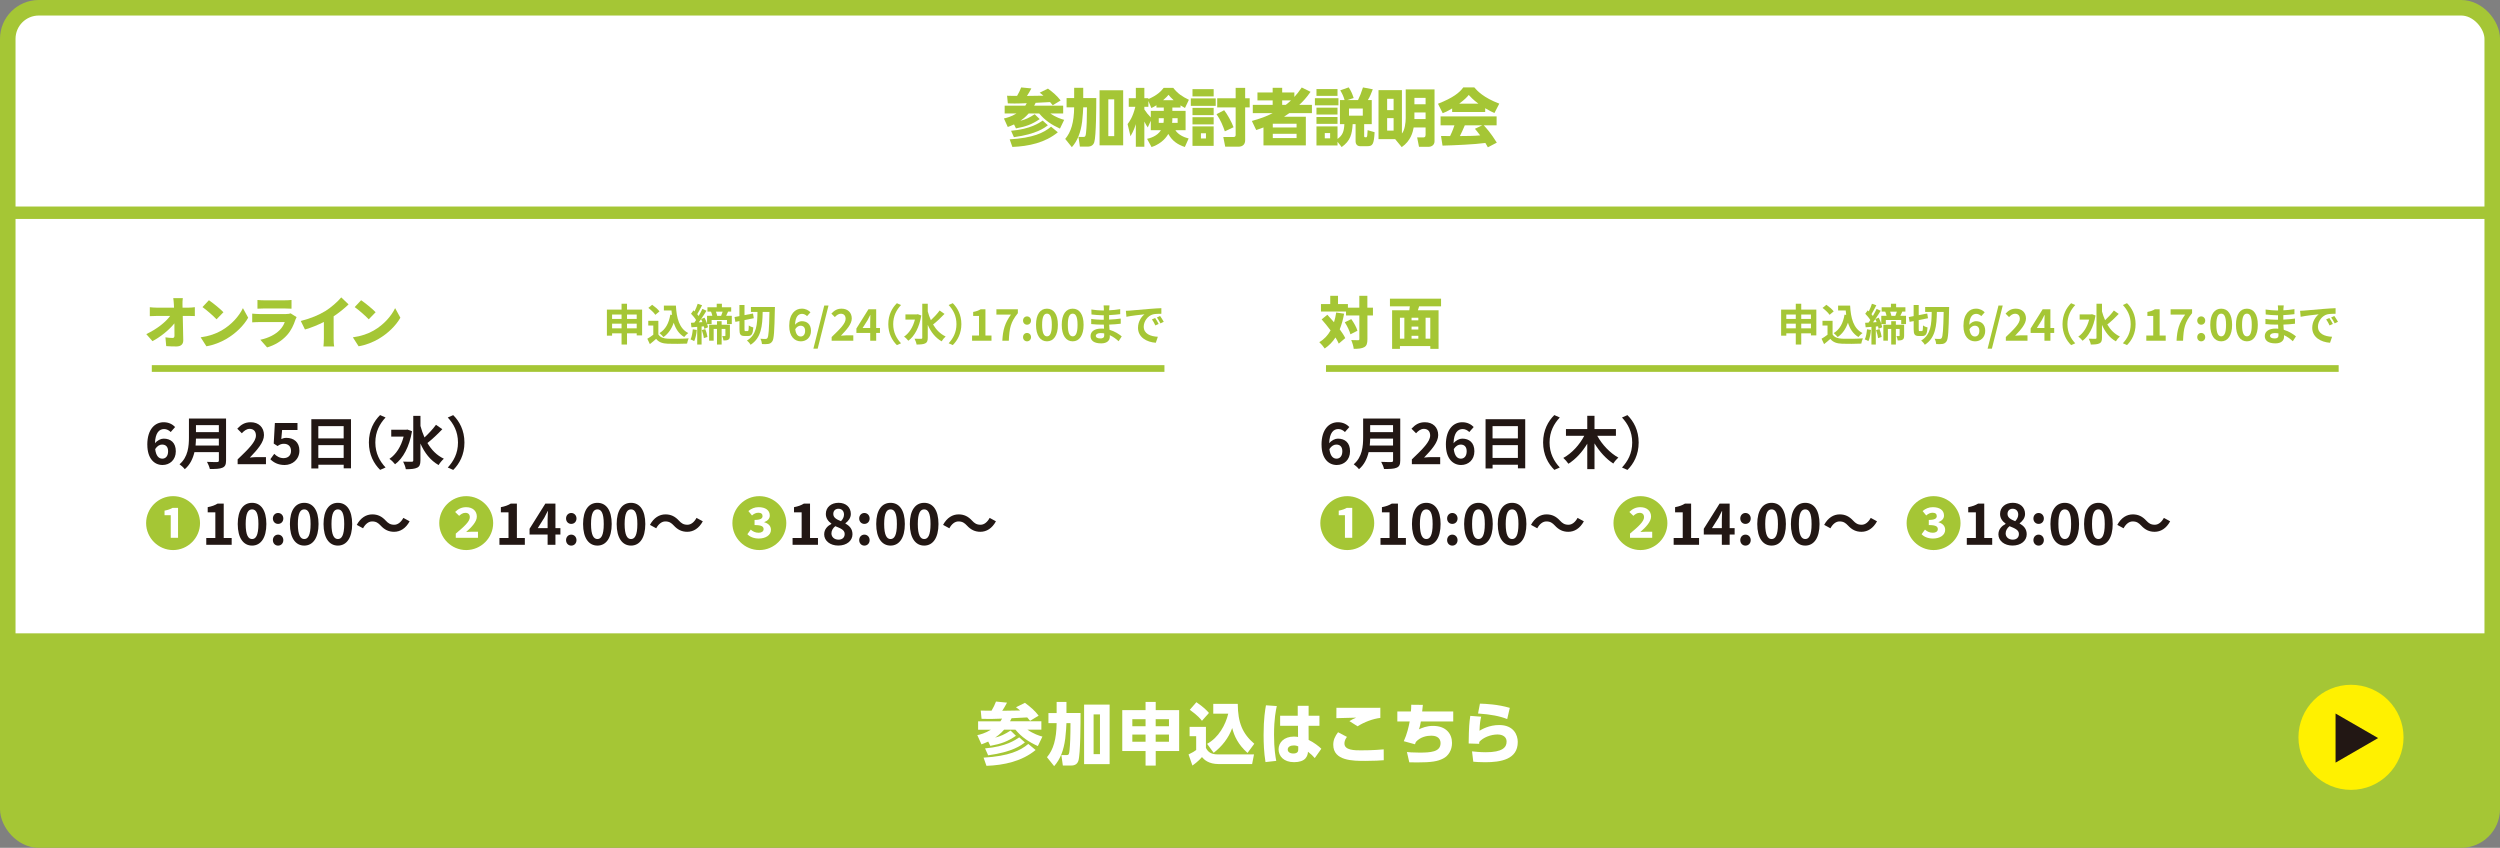 <?xml version="1.0" encoding="UTF-8"?>
<svg id="_レイヤー_2" data-name="レイヤー 2" xmlns="http://www.w3.org/2000/svg" viewBox="0 0 805 273">
  <rect x="0" y="0" width="805" height="273" fill="#808080" stroke="none"/>
  <defs>
    <style>
      .cls-1 {
        fill: #a5c635;
      }

      .cls-1, .cls-2, .cls-3, .cls-4 {
        stroke-width: 0px;
      }

      .cls-2 {
        fill: #fff;
      }

      .cls-5 {
        stroke-width: 5px;
      }

      .cls-5, .cls-6, .cls-7 {
        fill: none;
        stroke: #a5c635;
        stroke-miterlimit: 10;
      }

      .cls-6 {
        stroke-width: 4px;
      }

      .cls-3 {
        fill: #fff100;
      }

      .cls-7 {
        stroke-width: 2.16px;
      }

      .cls-4 {
        fill: #221714;
      }
    </style>
  </defs>
  <g id="pc">
    <g>
      <rect class="cls-2" x="2.5" y="2.5" width="800" height="268" rx="10" ry="10"/>
      <rect class="cls-5" x="2.5" y="2.5" width="800" height="268" rx="10" ry="10"/>
    </g>
    <path class="cls-1" d="m802.91,203.93v56.99c0,5.5-4.5,10-10,10H12.91c-5.5,0-10-4.5-10-10v-56.99"/>
    <line class="cls-6" x1="802.5" y1="68.5" x2="2.5" y2="68.5"/>
    <g>
      <path class="cls-1" d="m330.14,34.03c.22-.32.36-.54.48-.8-2.12.1-3.64.1-4.02.1-.96,0-1.6-.02-2.08-.04l-.24-2.46c.46.04,2.72.04,3.22.04.68-1.18.82-1.5,1.32-2.72l3.28.32c-.62,1.18-.84,1.52-1.42,2.42.74,0,4.34-.06,5.32-.08-.4-.36-.76-.62-1.22-.96l2.66-1.32c1.72,1.28,2.86,2.26,4.08,3.82l-2.54,1.54c-.26-.32-.46-.58-.86-1.02-.66.04-3.92.2-4.64.24-.12.24-.2.4-.48.92h9.34v2.5h-4.14c1.76,1.24,3.6,1.84,4.46,2.06l-1.36,2.82c-2.7-1.24-4.82-2.64-6.68-4.88h-3.38c-1.16,1.3-2.12,1.98-2.68,2.36,1.6-.38,2.86-.96,4.62-2.1l1.6,1.56c-2.52,1.7-4.3,2.36-7.64,3l-.62-1.28c-1.08.48-1.46.62-2.02.82l-1.24-2.74c.82-.18,2.36-.56,4.06-1.62h-3.82v-2.5h6.64Zm10.48,8.56c-4.06,3.36-9.38,4.52-14.64,4.72l-.86-2.44c7.5-.44,11-2.1,13.32-4.08l2.18,1.8Zm-3.2-2.26c-1.08.84-3.64,2.84-10.94,3.84l-.92-2.06c6.24-.52,9.14-2.56,10.18-3.28l1.68,1.5Z"/>
      <path class="cls-1" d="m345.88,28.27h2.92v3.3h4.2c0,2.48-.02,12.28-.64,14.2-.3.94-.98,1.44-2.14,1.44h-2.5l-.44-3.12h1.6c.68,0,.72-.42.84-1.5.18-1.66.28-4.04.28-8.02h-1.2c0,.52-.16,3.08-.36,4.64-.44,3.4-1.46,6.12-3.3,8.18l-2.14-2.66c1.88-2.2,2.82-5.32,2.88-10.16h-2.44v-3h2.44v-3.3Zm15.78.8v17.72h-7.6v-17.72h7.6Zm-2.88,2.92h-1.9v11.84h1.9v-11.84Z"/>
      <path class="cls-1" d="m380.12,34.63h-2.62v1.06h4.26v6.24h-3.28c.86,1.44,2.8,2.3,4.26,2.66l-1.22,2.74c-2.26-.74-4.06-1.92-5.32-4.2-1.18,2.04-3.16,3.48-5.4,4.22l-1.44-2.64c.82-.2,3.22-.78,4.46-2.78h-3.26v-3.06l-.98,2.16c-.28-.4-.6-.88-1.1-1.88v8.1h-2.74v-7.3c-.14.48-.64,2.14-1.72,3.92l-.94-3.92c.56-.72,1.66-2.16,2.5-5.56h-2.12v-2.78h2.28v-3.32h2.74v3.32h1.3v.3c3.06-1.36,4.12-2.6,4.92-3.62h3.08c1.44,1.82,2.8,2.76,5.04,3.84l-1.26,2.64c-.84-.46-1.12-.64-1.44-.84v.7Zm-7.74-.74c-.64.42-1.14.66-1.64.9l-.96-2.28v1.88h-1.3v.84c.58.92,1.28,1.78,2.08,2.58v-2.12h4.18v-1.06h-2.36v-.74Zm2.36,4.16h-1.62v1.52h1.52c.04-.22.1-.62.1-1.18v-.34Zm3.18-5.78c-.86-.78-1.28-1.28-1.66-1.74-.42.5-.7.82-1.74,1.74h3.4Zm1.28,7.3v-1.52h-1.7c0,.64,0,.84-.08,1.52h1.78Z"/>
      <path class="cls-1" d="m391.46,31.69v2.4h-8.02v-2.4h8.02Zm-.66-2.98v2.34h-6.82v-2.34h6.82Zm0,6.02v2.34h-6.82v-2.34h6.82Zm0,3v2.32h-6.82v-2.32h6.82Zm0,2.96v6.28h-6.82v-6.28h6.82Zm-2.48,2.22h-1.62v1.68h1.62v-1.68Zm6.08-.62c-.6-1.7-1.34-3.64-2.68-5.52l2.46-1.28c1.02,1.28,2.4,3.78,3.02,5.48l-2.8,1.32Zm3.48-14h3.06v3.36h1.46v2.94h-1.46v10.6c0,1.32-.84,2.04-2.12,2.04h-4.3l-.62-3.12h3.32c.26,0,.66-.08.66-.62v-8.9h-5.94v-2.94h5.94v-3.36Z"/>
      <path class="cls-1" d="m422,29.57c-1.52,2.16-2.54,3.18-3.64,4.2h4.08v2.66h-7.28c-.68.48-1.12.78-1.7,1.16h7.02v9.22h-13.64v-5.78c-.66.26-1.06.42-2.34.84l-1.4-2.92c3.8-1.06,5.34-1.84,6.7-2.52h-6.4v-2.66h6.4v-1.44h-4.9v-2.56h4.9v-1.5h3.06v1.5h3.92v1.44c.8-.88,1.38-1.56,2.38-3.04l2.84,1.4Zm-4.5,10.28h-7.66v1.2h7.66v-1.2Zm0,3.24h-7.66v1.36h7.66v-1.36Zm-3.48-9.32c.72-.56,1.1-.9,1.68-1.44h-2.84v1.44h1.16Z"/>
      <path class="cls-1" d="m430.98,31.63v2.28h-7.58v-2.28h7.58Zm.48,8.34v-7.74h1.5c-.36-1.18-.64-1.88-1.4-3.14l2.72-.96c.72,1.1,1.12,1.94,1.6,3.44l-2.12.66h3.52c.52-1.02,1.04-2.36,1.6-4.08l3.16.6c-.36,1.04-1.02,2.6-1.6,3.48h1.26v7.74h-2.44v3.8c0,.38.08.44.62.44.22,0,.32-.22.36-.48.02-.12.12-1.58.14-1.82l2.24.66c-.22,3.92-.62,4.5-2.34,4.5h-2.3c-.82,0-1.48-.5-1.48-1.62v-5.48h-.94c-.22,3.32-.72,5.34-3.54,7.38l-1.34-1.7v1.18h-6.78v-6.14h6.78v4.04c1.62-1.14,2.1-2.38,2.2-4.76h-1.42Zm-.78-11.3v2.2h-6.78v-2.2h6.78Zm0,6v2.2h-6.78v-2.2h6.78Zm0,3v2.22h-6.78v-2.22h6.78Zm-2.38,5.18h-1.72v1.7h1.72v-1.7Zm10.52-7.9h-4.44v2.3h4.44v-2.3Z"/>
      <path class="cls-1" d="m452.64,28.79h9.28v16.68c0,1.18-.9,1.8-1.92,1.8h-3.08l-.6-3.02h1.92c.42,0,.8-.06.8-.86v-2.34h-3.84c-.26,1.44-.9,4.28-3.84,6.32l-2.08-2.52.06-.04h-5.46v-15.78h7.54v13.96c.92-1.02,1.22-3.54,1.22-4.96v-9.24Zm-3.9,3.02h-2.08v3.66h2.08v-3.66Zm0,6.22h-2.08v4.02h2.08v-4.02Zm10.3-6.52h-3.6v2.06h3.6v-2.06Zm0,4.7h-3.6v2.14h3.6v-2.14Z"/>
      <path class="cls-1" d="m467.59,34.91c-1.58.96-2.3,1.26-3.04,1.54l-1.52-3.04c4.88-1.92,6.96-3.6,8.14-5.26h3.56c.86,1.02,2.9,3.28,8.04,5.22l-1.56,3.02c-.6-.26-1.56-.68-2.98-1.54v1.22h-10.64v-1.16Zm11.5,12.52c-.2-.38-.42-.8-.8-1.4-3.4.48-10.2.76-13.8.86l-.48-3.1c.1.02,2.64.02,2.92.02.16-.32.82-1.66,1.4-3.46h-4.46v-2.88h18.04v2.88h-4.14c.9.98,2.24,2.44,4.2,5.58l-2.88,1.5Zm-3.04-14.04c-1.74-1.3-2.6-2.26-3.12-2.82-.48.62-1.26,1.46-3.08,2.82h6.2Zm1.24,6.96h-5.62c-.72,1.68-.96,2.2-1.58,3.46,2.36-.02,4.52-.02,6.52-.22-.84-1.12-1.28-1.64-1.68-2.12l2.36-1.12Z"/>
    </g>
    <g>
      <path class="cls-1" d="m58.76,98.03c0,.34.02.68.02,1.04h1.91c.65,0,1.58-.09,2.05-.16v2.86c-.65-.02-1.39-.04-1.89-.04h-2c.05,2.57.13,5.28.16,7.8.02,1.28-.7,2.03-2.23,2.03-1.19,0-2.16-.04-3.26-.11l-.25-2.83c.79.13,1.75.2,2.32.2.41,0,.59-.23.59-.76,0-1.06,0-2.43-.02-3.94-1.62,2.05-4.43,4.34-7.06,5.73l-2-2.27c3.4-1.6,6.25-3.87,7.69-5.85h-4.3c-.68,0-1.58.04-2.25.07v-2.88c.5.07,1.53.14,2.18.14h5.62c-.02-.36-.04-.7-.05-1.04-.05-.83-.11-1.48-.2-2.02h3.08c-.09.61-.13,1.4-.11,2.02Z"/>
      <path class="cls-1" d="m71.34,106.42c3.24-1.87,5.67-4.66,6.88-7.2l1.69,3.08c-1.44,2.56-4,5.06-7,6.82-1.84,1.08-4.18,2.02-6.45,2.38l-1.85-2.88c2.65-.36,4.97-1.17,6.73-2.2Zm.61-5.89l-2.23,2.29c-.95-1.04-3.22-3.02-4.52-3.94l2.07-2.21c1.24.85,3.6,2.72,4.68,3.87Z"/>
      <path class="cls-1" d="m95.12,102.97c-.59,1.73-1.35,3.42-2.68,4.92-1.78,2-4.12,3.31-6.43,3.98l-2.18-2.47c2.81-.59,4.9-1.78,6.19-3.08.88-.88,1.37-1.78,1.67-2.61h-8.19c-.45,0-1.48.02-2.29.09v-2.81c.83.07,1.67.13,2.29.13h8.57c.68,0,1.22-.09,1.51-.22l1.93,1.21c-.14.27-.32.65-.4.86Zm-10.19-6.27h6.82c.58,0,1.6-.04,2.12-.11v2.81c-.5-.04-1.48-.07-2.16-.07h-6.79c-.61,0-1.48.02-2.02.07v-2.81c.5.07,1.39.11,2.02.11Z"/>
      <path class="cls-1" d="m104.73,100.19c1.82-1.12,4.01-3.06,5.15-4.43l2.36,2.25c-1.35,1.31-3.1,2.72-4.81,3.85v7.09c0,.86.04,2.11.18,2.61h-3.46c.07-.49.14-1.75.14-2.61v-5.28c-1.82.92-4,1.84-6.09,2.43l-1.35-2.75c3.28-.83,5.85-1.94,7.87-3.17Z"/>
      <path class="cls-1" d="m120.35,106.42c3.24-1.87,5.67-4.66,6.88-7.2l1.69,3.08c-1.44,2.56-4,5.06-7,6.82-1.84,1.08-4.18,2.02-6.45,2.38l-1.85-2.88c2.65-.36,4.97-1.17,6.73-2.2Zm.61-5.89l-2.23,2.29c-.95-1.04-3.22-3.02-4.52-3.94l2.07-2.21c1.24.85,3.6,2.72,4.68,3.87Z"/>
    </g>
    <g>
      <path class="cls-1" d="m206.76,99.68v8.32h-1.74v-.67h-3.12v3.6h-1.76v-3.6h-3.05v.75h-1.67v-8.39h4.72v-1.88h1.76v1.88h4.86Zm-9.67,1.6v1.42h3.05v-1.42h-3.05Zm3.05,4.44v-1.49h-3.05v1.49h3.05Zm1.76-4.44v1.42h3.12v-1.42h-3.12Zm3.12,4.44v-1.49h-3.12v1.49h3.12Z"/>
      <path class="cls-1" d="m211.99,107.68c.58.94,1.63,1.32,3.09,1.38,1.64.07,4.81.03,6.67-.11-.18.39-.44,1.21-.52,1.69-1.69.08-4.51.11-6.18.04-1.73-.07-2.88-.46-3.79-1.56-.62.55-1.24,1.1-2.01,1.69l-.81-1.74c.6-.35,1.31-.81,1.92-1.29v-2.96h-1.62v-1.53h3.25v4.41Zm-.97-6.31c-.44-.67-1.43-1.6-2.26-2.22l1.24-1.01c.84.59,1.87,1.46,2.35,2.12l-1.32,1.11Zm5.35.03c-.06-.46-.11-.94-.15-1.42h-2.45v-1.57h3.87c.21,3.98,1.05,7.36,3.98,8.83-.39.28-1,.87-1.31,1.28-1.73-1.03-2.75-2.64-3.37-4.61-.7,2.01-1.77,3.56-3.3,4.62-.25-.32-.9-.97-1.29-1.27,1.97-1.17,3.05-3.26,3.49-5.94l.55.08Z"/>
      <path class="cls-1" d="m224.36,106.24c-.11,1.33-.42,2.71-.83,3.61-.27-.17-.84-.45-1.17-.56.41-.83.6-2.08.72-3.26l1.28.21Zm11.28-4.54v2.64h-1.55v-1.29h-4.95v1.29h-1.43c.13.38.21.73.27,1.03l-1.17.51c-.04-.24-.1-.51-.18-.8l-.72.06v5.8h-1.41v-5.69l-1.86.14-.17-1.45c.34-.01.7-.04,1.11-.06.18-.25.38-.53.56-.82-.37-.65-1.05-1.43-1.63-2.04l.8-1.08c.11.1.22.21.34.32.39-.77.79-1.73,1.01-2.45l1.42.49c-.51.97-1.08,2.08-1.57,2.87.17.2.32.39.45.58.46-.79.89-1.6,1.21-2.29l1.32.6c-.52.86-1.12,1.8-1.74,2.68l1.1-.45c.31.59.6,1.28.82,1.93v-2.53h1.7c-.1-.44-.25-.94-.42-1.34h.06s-1.22-.01-1.22-.01v-1.39h2.99v-1.15h1.67v1.15h2.99v1.39h-1c-.22.49-.44.96-.62,1.35h1.81Zm-9.46,2.02c-.13-.34-.27-.67-.42-.97-.25.37-.49.72-.75,1.04l1.17-.07Zm.9,2.25c.35.8.63,1.83.72,2.53l-1.17.38c-.06-.7-.34-1.76-.65-2.59l1.1-.32Zm7.94,2.11c0,.63-.08,1.04-.49,1.28-.39.25-.89.27-1.57.27-.03-.42-.24-1.03-.41-1.42.35.01.73.01.86,0,.13,0,.17-.04.17-.15v-2.14h-1.21v5.02h-1.5v-5.02h-1.07v3.77h-1.46v-5.12h2.53v-1.15h1.5v1.15h2.66v3.51Zm-4.5-7.73c.18.45.34.96.42,1.35h1.26c.17-.41.35-.91.49-1.35h-2.18Z"/>
      <path class="cls-1" d="m240.76,106.61c.27,0,.31-.34.35-1.83.34.28,1.03.58,1.46.67-.14,2.07-.55,2.74-1.66,2.74h-1.17c-1.32,0-1.64-.52-1.64-2.23v-2.57l-1.31.25-.27-1.55,1.57-.3v-3.57h1.64v3.25l2.74-.52.25,1.52-2.99.59v2.9c0,.56.03.65.29.65h.72Zm8.77-7.76s-.01.63-.03.86c-.14,7-.28,9.43-.82,10.2-.39.56-.74.73-1.28.84-.52.08-1.28.07-2.04.04-.03-.46-.22-1.24-.52-1.71.73.06,1.39.06,1.71.06.24,0,.39-.06.55-.27.38-.49.55-2.74.66-8.42h-2.18c-.08,4.47-.44,8.35-3.89,10.57-.24-.45-.75-1.04-1.18-1.35,3.16-1.9,3.34-5.26,3.4-9.22h-2.11v-1.6h7.72Z"/>
      <path class="cls-1" d="m254.13,104.92c0-3.86,1.93-5.54,4.03-5.54,1.26,0,2.19.53,2.81,1.18l-1.1,1.24c-.37-.41-1-.74-1.6-.74-1.19,0-2.18.89-2.26,3.5.58-.72,1.46-1.14,2.14-1.14,1.74,0,2.99,1,2.99,3.12s-1.49,3.37-3.27,3.37c-1.97,0-3.74-1.52-3.74-4.99Zm1.94,1.07c.2,1.71.9,2.36,1.76,2.36.79,0,1.42-.6,1.42-1.81,0-1.14-.59-1.66-1.49-1.66-.53,0-1.17.3-1.69,1.11Z"/>
      <path class="cls-1" d="m265.42,98.39h1.36l-3.49,13.88h-1.38l3.5-13.88Z"/>
      <path class="cls-1" d="m267.79,108.52c2.71-2.59,4.5-4.36,4.5-5.86,0-1.03-.56-1.64-1.56-1.64-.76,0-1.38.51-1.91,1.08l-1.12-1.12c.96-1.03,1.88-1.59,3.3-1.59,1.97,0,3.27,1.25,3.27,3.16,0,1.77-1.63,3.6-3.49,5.54.52-.06,1.21-.11,1.7-.11h2.28v1.74h-6.97v-1.19Z"/>
      <path class="cls-1" d="m280.2,107.2h-4.44v-1.42l3.88-6.2h2.49v6.03h1.22v1.59h-1.22v2.52h-1.92v-2.52Zm0-1.59v-2.02c0-.6.04-1.56.07-2.16h-.06c-.25.55-.53,1.07-.83,1.63l-1.62,2.56h2.43Z"/>
      <path class="cls-1" d="m288.8,97.63l1.33.59c-1.41,1.52-2.52,3.46-2.52,6.16s1.11,4.64,2.52,6.16l-1.33.59c-1.52-1.49-2.77-3.74-2.77-6.75s1.25-5.26,2.77-6.75Z"/>
      <path class="cls-1" d="m296.66,101.6c-.65,3.81-2.19,6.66-4.17,8.12-.3-.39-.97-1.07-1.39-1.32,1.63-1.1,2.87-3.02,3.5-5.48h-3.05v-1.69h3.67l.31-.06,1.14.42Zm7.46-.51c-1.12,1.19-2.53,2.52-3.67,3.4,1,1.69,2.32,3.05,4.05,3.86-.42.35-1,1.05-1.29,1.56-2.04-1.15-3.46-3.01-4.47-5.3v4.15c0,1.01-.22,1.52-.8,1.8-.6.31-1.52.38-2.8.38-.07-.53-.39-1.38-.66-1.87.93.04,1.81.03,2.11.03s.38-.1.38-.34v-10.95h1.77v2.47c.27.98.59,1.93,1,2.82,1-.93,2.11-2.12,2.83-3.12l1.56,1.1Z"/>
      <path class="cls-1" d="m306.79,111.12l-1.33-.59c1.41-1.52,2.52-3.46,2.52-6.16s-1.11-4.64-2.52-6.16l1.33-.59c1.52,1.49,2.77,3.74,2.77,6.75s-1.25,5.26-2.77,6.75Z"/>
      <path class="cls-1" d="m313.01,108.04h2.23v-6.31h-1.88v-1.28c1.04-.2,1.76-.46,2.42-.87h1.53v8.46h1.95v1.67h-6.25v-1.67Z"/>
      <path class="cls-1" d="m325.52,101.31h-4.68v-1.73h6.91v1.26c-2.36,2.88-2.74,4.92-2.91,8.87h-2.09c.18-3.5.83-5.71,2.77-8.4Z"/>
      <path class="cls-1" d="m329.42,103.23c0-.77.55-1.35,1.28-1.35s1.29.58,1.29,1.35-.55,1.33-1.29,1.33-1.28-.58-1.28-1.33Zm0,5.33c0-.77.55-1.35,1.28-1.35s1.29.58,1.29,1.35-.55,1.35-1.29,1.35-1.28-.59-1.28-1.35Z"/>
      <path class="cls-1" d="m333.6,104.6c0-3.43,1.39-5.21,3.53-5.21s3.51,1.8,3.51,5.21-1.38,5.31-3.51,5.31-3.53-1.87-3.53-5.31Zm5.09,0c0-2.81-.66-3.6-1.56-3.6s-1.57.79-1.57,3.6.67,3.7,1.57,3.7,1.56-.87,1.56-3.7Z"/>
      <path class="cls-1" d="m341.88,104.6c0-3.43,1.39-5.21,3.53-5.21s3.51,1.8,3.51,5.21-1.38,5.31-3.51,5.31-3.53-1.87-3.53-5.31Zm5.09,0c0-2.81-.66-3.6-1.56-3.6s-1.57.79-1.57,3.6.67,3.7,1.57,3.7,1.56-.87,1.56-3.7Z"/>
      <path class="cls-1" d="m357.16,99.34c-.01.14-.01.35-.01.58,1.15-.06,2.32-.17,3.56-.38v1.62c-.94.11-2.22.24-3.58.31v1.45c1.42-.07,2.61-.18,3.75-.34v1.66c-1.28.14-2.38.24-3.72.28.03.53.06,1.11.1,1.67,1.77.51,3.12,1.45,3.94,2.12l-1.01,1.57c-.76-.7-1.71-1.45-2.84-1.95.01.2.01.37.01.52,0,1.19-.91,2.12-2.77,2.12-2.25,0-3.43-.86-3.43-2.35s1.31-2.42,3.47-2.42c.29,0,.59.01.87.04-.03-.44-.04-.89-.06-1.31h-.73c-.82,0-2.42-.07-3.34-.18v-1.66c.9.17,2.63.27,3.37.27h.67c0-.46,0-.97.01-1.45h-.52c-.89,0-2.52-.13-3.44-.25l-.04-1.6c1.01.17,2.61.31,3.47.31h.55v-.66c0-.27-.03-.7-.08-.97h1.9c-.04.28-.07.63-.08,1Zm-2.84,9.64c.75,0,1.24-.21,1.24-1.03,0-.15,0-.35-.01-.6-.38-.06-.76-.1-1.15-.1-1,0-1.55.39-1.55.87,0,.53.51.86,1.48.86Z"/>
      <path class="cls-1" d="m363.91,100c1.18-.1,3.5-.31,6.07-.52,1.45-.13,2.98-.21,3.98-.25v1.8c-.75.01-1.95.01-2.7.2-1.7.45-2.98,2.26-2.98,3.94,0,2.32,2.16,3.15,4.55,3.27l-.66,1.93c-2.95-.2-5.73-1.77-5.73-4.82,0-2.02,1.14-3.63,2.09-4.34-1.32.14-4.19.45-5.82.8l-.18-1.93c.56-.01,1.11-.04,1.38-.07Zm9.18,4.31l-1.07.48c-.35-.77-.65-1.32-1.1-1.95l1.04-.44c.35.51.86,1.36,1.12,1.91Zm1.63-.69l-1.05.51c-.38-.76-.7-1.28-1.15-1.9l1.03-.48c.35.49.88,1.32,1.18,1.87Z"/>
    </g>
    <g>
      <path class="cls-4" d="m47.43,143.2c0-5.06,2.52-7.24,5.28-7.24,1.66,0,2.87.7,3.68,1.54l-1.43,1.62c-.48-.53-1.31-.97-2.1-.97-1.56,0-2.85,1.16-2.96,4.58.75-.94,1.91-1.49,2.79-1.49,2.28,0,3.92,1.31,3.92,4.08s-1.95,4.41-4.28,4.41c-2.57,0-4.89-1.99-4.89-6.53Zm2.54,1.4c.26,2.24,1.18,3.09,2.3,3.09,1.03,0,1.86-.79,1.86-2.37,0-1.49-.77-2.17-1.95-2.17-.7,0-1.53.39-2.21,1.45Z"/>
      <path class="cls-4" d="m72.79,148.28c0,1.32-.31,1.95-1.16,2.32-.88.39-2.17.42-4.06.42-.13-.64-.57-1.69-.92-2.3,1.29.07,2.83.06,3.24.06.44,0,.59-.15.59-.53v-2.67h-7.87c-.48,2.06-1.4,4.06-3.11,5.5-.33-.46-1.21-1.27-1.69-1.58,2.78-2.37,3.03-5.88,3.03-8.68v-6.05h11.95v13.51Zm-2.32-4.82v-2.24h-7.37c-.02.7-.05,1.47-.13,2.24h7.5Zm-7.37-6.56v2.24h7.37v-2.24h-7.37Z"/>
      <path class="cls-4" d="m76.53,147.91c3.55-3.38,5.88-5.7,5.88-7.67,0-1.34-.74-2.15-2.04-2.15-.99,0-1.8.66-2.5,1.42l-1.47-1.47c1.25-1.34,2.46-2.08,4.32-2.08,2.57,0,4.28,1.64,4.28,4.14,0,2.32-2.13,4.71-4.56,7.24.68-.07,1.58-.15,2.22-.15h2.98v2.28h-9.12v-1.56Z"/>
      <path class="cls-4" d="m87.05,147.87l1.25-1.73c.77.75,1.73,1.38,3,1.38,1.42,0,2.41-.83,2.41-2.32s-.92-2.3-2.3-2.3c-.81,0-1.25.2-2.04.72l-1.23-.79.37-6.62h7.28v2.26h-4.95l-.26,2.89c.55-.24,1.01-.37,1.64-.37,2.28,0,4.19,1.29,4.19,4.12s-2.24,4.62-4.76,4.62c-2.15,0-3.59-.85-4.6-1.86Z"/>
      <path class="cls-4" d="m113.02,135v15.81h-2.35v-1.16h-8.16v1.19h-2.26v-15.85h12.78Zm-10.52,2.21v3.95h8.16v-3.95h-8.16Zm8.16,10.24v-4.12h-8.16v4.12h8.16Z"/>
      <path class="cls-4" d="m122.4,133.66l1.75.77c-1.84,1.99-3.29,4.52-3.29,8.05s1.45,6.07,3.29,8.05l-1.75.77c-1.99-1.95-3.62-4.89-3.62-8.83s1.64-6.88,3.62-8.83Z"/>
      <path class="cls-4" d="m132.67,138.86c-.85,4.98-2.87,8.72-5.46,10.63-.39-.52-1.27-1.4-1.82-1.73,2.13-1.43,3.75-3.95,4.58-7.17h-3.99v-2.21h4.8l.4-.07,1.49.55Zm9.76-.66c-1.47,1.56-3.31,3.29-4.8,4.45,1.3,2.21,3.03,3.99,5.29,5.06-.55.46-1.31,1.38-1.69,2.04-2.67-1.51-4.52-3.94-5.85-6.93v5.42c0,1.32-.29,1.99-1.05,2.35-.79.4-1.99.5-3.66.5-.09-.7-.52-1.8-.86-2.45,1.21.06,2.37.04,2.76.04s.5-.13.5-.44v-14.32h2.32v3.24c.35,1.29.77,2.52,1.3,3.7,1.31-1.21,2.76-2.78,3.7-4.08l2.04,1.43Z"/>
      <path class="cls-4" d="m145.93,151.31l-1.75-.77c1.84-1.99,3.29-4.52,3.29-8.05s-1.45-6.07-3.29-8.05l1.75-.77c1.99,1.95,3.62,4.89,3.62,8.83s-1.64,6.88-3.62,8.83Z"/>
      <path class="cls-1" d="m47.05,168.44c0-4.78,3.9-8.68,8.68-8.68s8.68,3.9,8.68,8.68-3.93,8.68-8.68,8.68-8.68-3.9-8.68-8.68Zm10.28,4.74v-9.65h-1.76c-.72.42-1.49.68-2.59.9v1.47h2v7.28h2.35Z"/>
      <path class="cls-4" d="m66.42,173.24h2.92v-8.26h-2.46v-1.67c1.36-.26,2.3-.61,3.16-1.14h2v11.07h2.56v2.19h-8.18v-2.19Z"/>
      <path class="cls-4" d="m76.55,168.73c0-4.49,1.82-6.82,4.62-6.82s4.6,2.35,4.6,6.82-1.8,6.95-4.6,6.95-4.62-2.45-4.62-6.95Zm6.66,0c0-3.68-.86-4.71-2.04-4.71s-2.06,1.03-2.06,4.71.88,4.84,2.06,4.84,2.04-1.14,2.04-4.84Z"/>
      <path class="cls-4" d="m87.87,166.95c0-1.01.72-1.77,1.67-1.77s1.69.75,1.69,1.77-.72,1.75-1.69,1.75-1.67-.75-1.67-1.75Zm0,6.97c0-1.01.72-1.77,1.67-1.77s1.69.75,1.69,1.77-.72,1.77-1.69,1.77-1.67-.77-1.67-1.77Z"/>
      <path class="cls-4" d="m93.35,168.73c0-4.49,1.82-6.82,4.62-6.82s4.6,2.35,4.6,6.82-1.8,6.95-4.6,6.95-4.62-2.45-4.62-6.95Zm6.66,0c0-3.68-.86-4.71-2.04-4.71s-2.06,1.03-2.06,4.71.88,4.84,2.06,4.84,2.04-1.14,2.04-4.84Z"/>
      <path class="cls-4" d="m104.18,168.73c0-4.49,1.82-6.82,4.62-6.82s4.6,2.35,4.6,6.82-1.8,6.95-4.6,6.95-4.62-2.45-4.62-6.95Zm6.66,0c0-3.68-.86-4.71-2.04-4.71s-2.06,1.03-2.06,4.71.88,4.84,2.06,4.84,2.04-1.14,2.04-4.84Z"/>
      <path class="cls-4" d="m119.82,167.9c-1.18,0-2.22.9-2.92,2.21l-2.02-1.1c1.23-2.28,3.03-3.38,5-3.38,1.75,0,3.09.66,4.34,2.02.79.85,1.47,1.32,2.74,1.32,1.18,0,2.22-.9,2.92-2.21l2.02,1.1c-1.23,2.28-3.03,3.38-5,3.38-1.75,0-3.09-.66-4.34-2.02-.79-.83-1.45-1.32-2.74-1.32Z"/>
      <path class="cls-1" d="m141.44,168.44c0-4.78,3.9-8.68,8.68-8.68s8.68,3.9,8.68,8.68-3.93,8.68-8.68,8.68-8.68-3.9-8.68-8.68Zm12.47,4.74v-1.97h-1.97c-.55,0-1.31.04-1.84.09,1.75-1.54,3.44-3.29,3.44-4.96,0-1.82-1.36-3.03-3.44-3.03-1.36,0-2.52.5-3.55,1.54l1.29,1.25c.53-.48,1.18-.97,1.99-.97.96,0,1.45.5,1.45,1.43,0,1.36-1.82,3-4.52,5.26v1.36h7.15Z"/>
      <path class="cls-4" d="m160.82,173.24h2.92v-8.26h-2.46v-1.67c1.36-.26,2.3-.61,3.16-1.14h2v11.07h2.56v2.19h-8.18v-2.19Z"/>
      <path class="cls-4" d="m176.33,172.13h-5.81v-1.86l5.08-8.11h3.25v7.89h1.6v2.08h-1.6v3.29h-2.52v-3.29Zm0-2.08v-2.65c0-.79.06-2.04.09-2.83h-.07c-.33.72-.7,1.4-1.08,2.13l-2.11,3.35h3.18Z"/>
      <path class="cls-4" d="m182.27,166.95c0-1.01.72-1.77,1.67-1.77s1.69.75,1.69,1.77-.72,1.75-1.69,1.75-1.67-.75-1.67-1.75Zm0,6.97c0-1.01.72-1.77,1.67-1.77s1.69.75,1.69,1.77-.72,1.77-1.69,1.77-1.67-.77-1.67-1.77Z"/>
      <path class="cls-4" d="m187.75,168.73c0-4.49,1.82-6.82,4.62-6.82s4.6,2.35,4.6,6.82-1.8,6.95-4.6,6.95-4.62-2.45-4.62-6.95Zm6.66,0c0-3.68-.86-4.71-2.04-4.71s-2.06,1.03-2.06,4.71.88,4.84,2.06,4.84,2.04-1.14,2.04-4.84Z"/>
      <path class="cls-4" d="m198.57,168.73c0-4.49,1.82-6.82,4.62-6.82s4.6,2.35,4.6,6.82-1.8,6.95-4.6,6.95-4.62-2.45-4.62-6.95Zm6.66,0c0-3.68-.86-4.71-2.04-4.71s-2.06,1.03-2.06,4.71.88,4.84,2.06,4.84,2.04-1.14,2.04-4.84Z"/>
      <path class="cls-4" d="m214.22,167.9c-1.18,0-2.22.9-2.92,2.21l-2.02-1.1c1.23-2.28,3.03-3.38,5-3.38,1.75,0,3.09.66,4.34,2.02.79.85,1.47,1.32,2.74,1.32,1.18,0,2.22-.9,2.92-2.21l2.02,1.1c-1.23,2.28-3.03,3.38-5,3.38-1.75,0-3.09-.66-4.34-2.02-.79-.83-1.45-1.32-2.74-1.32Z"/>
      <path class="cls-1" d="m235.83,168.44c0-4.78,3.9-8.68,8.68-8.68s8.68,3.9,8.68,8.68-3.93,8.68-8.68,8.68-8.68-3.9-8.68-8.68Zm12.41,2.13c0-1.27-.92-2.06-2.15-2.39v-.06c1.14-.44,1.78-1.14,1.78-2.11,0-1.75-1.43-2.7-3.62-2.7-1.25,0-2.35.46-3.27,1.25l1.16,1.42c.64-.57,1.32-.88,2.06-.88.88,0,1.34.39,1.34,1.07,0,.77-.64,1.25-2.57,1.25v1.65c2.34,0,2.91.5,2.91,1.32,0,.74-.68,1.16-1.6,1.16-1.07,0-1.91-.44-2.54-1.01l-1.08,1.47c.75.85,2.1,1.4,3.66,1.4,2.15,0,3.93-1.03,3.93-2.83Z"/>
      <path class="cls-4" d="m255.21,173.24h2.92v-8.26h-2.46v-1.67c1.36-.26,2.3-.61,3.16-1.14h2v11.07h2.56v2.19h-8.18v-2.19Z"/>
      <path class="cls-4" d="m265.39,172.04c0-1.64,1.08-2.68,2.33-3.35v-.07c-1.03-.75-1.8-1.73-1.8-3.13,0-2.19,1.75-3.59,4.1-3.59s3.95,1.43,3.95,3.6c0,1.31-.88,2.37-1.75,2.98v.09c1.23.7,2.28,1.67,2.28,3.46,0,2.06-1.82,3.64-4.58,3.64-2.59,0-4.54-1.51-4.54-3.64Zm6.6-.09c0-1.32-1.27-1.8-3.02-2.52-.72.57-1.25,1.38-1.25,2.32,0,1.23,1.01,2.02,2.28,2.02,1.16,0,1.99-.64,1.99-1.82Zm-.22-6.25c0-1.1-.66-1.88-1.8-1.88-.92,0-1.65.59-1.65,1.67,0,1.21,1.07,1.78,2.48,2.33.63-.66.97-1.38.97-2.13Z"/>
      <path class="cls-4" d="m276.66,166.95c0-1.01.72-1.77,1.67-1.77s1.69.75,1.69,1.77-.72,1.75-1.69,1.75-1.67-.75-1.67-1.75Zm0,6.97c0-1.01.72-1.77,1.67-1.77s1.69.75,1.69,1.77-.72,1.77-1.69,1.77-1.67-.77-1.67-1.77Z"/>
      <path class="cls-4" d="m282.14,168.73c0-4.49,1.82-6.82,4.62-6.82s4.6,2.35,4.6,6.82-1.8,6.95-4.6,6.95-4.62-2.45-4.62-6.95Zm6.66,0c0-3.68-.86-4.71-2.04-4.71s-2.06,1.03-2.06,4.71.88,4.84,2.06,4.84,2.04-1.14,2.04-4.84Z"/>
      <path class="cls-4" d="m292.97,168.73c0-4.49,1.82-6.82,4.62-6.82s4.6,2.35,4.6,6.82-1.8,6.95-4.6,6.95-4.62-2.45-4.62-6.95Zm6.66,0c0-3.68-.86-4.71-2.04-4.71s-2.06,1.03-2.06,4.71.88,4.84,2.06,4.84,2.04-1.14,2.04-4.84Z"/>
      <path class="cls-4" d="m308.61,167.9c-1.18,0-2.22.9-2.92,2.21l-2.02-1.1c1.23-2.28,3.03-3.38,5-3.38,1.75,0,3.09.66,4.34,2.02.79.85,1.47,1.32,2.74,1.32,1.18,0,2.22-.9,2.92-2.21l2.02,1.1c-1.23,2.28-3.03,3.38-5,3.38-1.75,0-3.09-.66-4.34-2.02-.79-.83-1.45-1.32-2.74-1.32Z"/>
    </g>
    <line class="cls-7" x1="374.95" y1="118.66" x2="48.88" y2="118.66"/>
    <g>
      <path class="cls-1" d="m432.8,101c-.32,1.85-.79,3.53-1.41,5.04.74,1.01,1.39,1.98,1.78,2.83l-2.09,1.78c-.25-.59-.61-1.26-1.06-1.98-.92,1.42-2.07,2.61-3.46,3.55-.32-.52-1.22-1.58-1.75-2.05,1.57-.9,2.75-2.18,3.64-3.78-.92-1.24-1.93-2.48-2.88-3.55l1.84-1.49c.68.74,1.42,1.57,2.14,2.41.31-.97.54-2.02.7-3.12l2.54.36Zm9.31.58h-1.8v7.6c0,1.4-.23,2.14-.99,2.59-.77.45-1.93.56-3.42.56-.07-.77-.45-2.03-.81-2.83.94.05,1.89.05,2.21.05.31,0,.41-.09.41-.4v-7.58h-4.29v-1.26h-8.07v-2.41h2.99v-2.65h2.5v2.65h3.19v1.17h3.67v-3.83h2.59v3.83h1.8v2.5Zm-7,1.17c.83,1.15,1.69,2.66,1.98,3.75l-2.25,1.15c-.25-1.04-1.03-2.67-1.82-3.87l2.09-1.03Z"/>
      <path class="cls-1" d="m456.96,98.64l-.4,1.26h6.66v12.44h-2.66v-.9h-9.78v.9h-2.52v-12.44h5.53c.05-.41.13-.85.18-1.26h-6.41v-2.47h16.46v2.47h-7.06Zm-6.18,10.41h1.42v-6.75h-1.42v6.75Zm5.92-6.75h-2.18v.85h2.18v-.85Zm0,2.86h-2.18v.95h2.18v-.95Zm-2.18,3.89h2.18v-.92h-2.18v.92Zm6.03-6.75h-1.51v6.75h1.51v-6.75Z"/>
    </g>
    <g>
      <path class="cls-1" d="m584.86,99.68v8.32h-1.74v-.67h-3.12v3.6h-1.76v-3.6h-3.05v.75h-1.67v-8.39h4.72v-1.88h1.76v1.88h4.86Zm-9.67,1.6v1.42h3.05v-1.42h-3.05Zm3.05,4.44v-1.49h-3.05v1.49h3.05Zm1.76-4.44v1.42h3.12v-1.42h-3.12Zm3.12,4.44v-1.49h-3.12v1.49h3.12Z"/>
      <path class="cls-1" d="m590.09,107.68c.58.94,1.63,1.32,3.09,1.38,1.64.07,4.81.03,6.67-.11-.18.39-.44,1.21-.52,1.69-1.69.08-4.51.11-6.18.04-1.73-.07-2.88-.46-3.79-1.56-.62.55-1.24,1.1-2.01,1.69l-.81-1.74c.6-.35,1.31-.81,1.92-1.29v-2.96h-1.62v-1.53h3.25v4.41Zm-.97-6.31c-.44-.67-1.43-1.6-2.26-2.22l1.24-1.01c.84.59,1.87,1.46,2.35,2.12l-1.32,1.11Zm5.35.03c-.06-.46-.11-.94-.15-1.42h-2.45v-1.57h3.87c.21,3.98,1.05,7.36,3.98,8.83-.39.28-1,.87-1.31,1.28-1.73-1.03-2.75-2.64-3.37-4.61-.7,2.01-1.77,3.56-3.3,4.62-.25-.32-.9-.97-1.29-1.27,1.97-1.17,3.05-3.26,3.49-5.94l.55.08Z"/>
      <path class="cls-1" d="m602.46,106.24c-.11,1.33-.42,2.71-.83,3.61-.27-.17-.84-.45-1.17-.56.41-.83.6-2.08.72-3.26l1.28.21Zm11.28-4.54v2.64h-1.55v-1.29h-4.95v1.29h-1.43c.13.38.21.73.27,1.03l-1.17.51c-.04-.24-.1-.51-.18-.8l-.72.06v5.8h-1.41v-5.69l-1.86.14-.17-1.45c.34-.01.7-.04,1.11-.06.18-.25.38-.53.56-.82-.37-.65-1.05-1.43-1.63-2.04l.8-1.08c.11.1.22.21.34.32.39-.77.79-1.73,1.01-2.45l1.42.49c-.51.97-1.08,2.08-1.57,2.87.17.2.32.39.45.58.46-.79.89-1.6,1.21-2.29l1.32.6c-.52.86-1.12,1.8-1.74,2.68l1.1-.45c.31.59.6,1.28.82,1.93v-2.53h1.7c-.1-.44-.25-.94-.42-1.34h.06s-1.22-.01-1.22-.01v-1.39h2.99v-1.15h1.67v1.15h2.99v1.39h-1c-.22.49-.44.96-.62,1.35h1.81Zm-9.46,2.02c-.13-.34-.27-.67-.42-.97-.25.37-.49.72-.75,1.04l1.17-.07Zm.9,2.25c.35.8.63,1.83.72,2.53l-1.17.38c-.06-.7-.34-1.76-.65-2.59l1.1-.32Zm7.94,2.11c0,.63-.08,1.04-.49,1.28-.39.25-.89.27-1.57.27-.03-.42-.24-1.03-.41-1.42.35.01.73.01.86,0,.13,0,.17-.04.17-.15v-2.14h-1.21v5.02h-1.5v-5.02h-1.07v3.77h-1.46v-5.12h2.53v-1.15h1.5v1.15h2.66v3.51Zm-4.5-7.73c.18.45.34.96.42,1.35h1.26c.17-.41.35-.91.49-1.35h-2.18Z"/>
      <path class="cls-1" d="m618.86,106.61c.27,0,.31-.34.35-1.83.34.28,1.03.58,1.46.67-.14,2.07-.55,2.74-1.66,2.74h-1.17c-1.32,0-1.64-.52-1.64-2.23v-2.57l-1.31.25-.27-1.55,1.57-.3v-3.57h1.64v3.25l2.74-.52.25,1.52-2.99.59v2.9c0,.56.03.65.29.65h.72Zm8.77-7.76s-.01.63-.03.86c-.14,7-.28,9.43-.82,10.2-.39.56-.74.73-1.28.84-.52.08-1.28.07-2.04.04-.03-.46-.22-1.24-.52-1.71.73.06,1.39.06,1.71.06.24,0,.39-.06.55-.27.38-.49.55-2.74.66-8.42h-2.18c-.08,4.47-.44,8.35-3.89,10.57-.24-.45-.75-1.04-1.18-1.35,3.16-1.9,3.34-5.26,3.4-9.22h-2.11v-1.6h7.72Z"/>
      <path class="cls-1" d="m632.23,104.92c0-3.86,1.93-5.54,4.03-5.54,1.26,0,2.19.53,2.81,1.18l-1.1,1.24c-.37-.41-1-.74-1.6-.74-1.19,0-2.18.89-2.26,3.5.58-.72,1.46-1.14,2.14-1.14,1.74,0,2.99,1,2.99,3.12s-1.49,3.37-3.27,3.37c-1.97,0-3.74-1.52-3.74-4.99Zm1.94,1.07c.2,1.71.9,2.36,1.76,2.36.79,0,1.42-.6,1.42-1.81,0-1.14-.59-1.66-1.49-1.66-.53,0-1.17.3-1.69,1.11Z"/>
      <path class="cls-1" d="m643.52,98.39h1.36l-3.49,13.88h-1.38l3.5-13.88Z"/>
      <path class="cls-1" d="m645.88,108.52c2.71-2.59,4.5-4.36,4.5-5.86,0-1.03-.56-1.64-1.56-1.64-.76,0-1.38.51-1.91,1.08l-1.12-1.12c.96-1.03,1.88-1.59,3.3-1.59,1.97,0,3.27,1.25,3.27,3.16,0,1.77-1.63,3.6-3.49,5.54.52-.06,1.21-.11,1.7-.11h2.28v1.74h-6.97v-1.19Z"/>
      <path class="cls-1" d="m658.3,107.2h-4.44v-1.42l3.88-6.2h2.49v6.03h1.22v1.59h-1.22v2.52h-1.92v-2.52Zm0-1.59v-2.02c0-.6.04-1.56.07-2.16h-.06c-.25.55-.53,1.07-.83,1.63l-1.62,2.56h2.43Z"/>
      <path class="cls-1" d="m666.9,97.63l1.33.59c-1.41,1.52-2.52,3.46-2.52,6.16s1.11,4.64,2.52,6.16l-1.33.59c-1.52-1.49-2.77-3.74-2.77-6.75s1.25-5.26,2.77-6.75Z"/>
      <path class="cls-1" d="m674.76,101.6c-.65,3.81-2.19,6.66-4.17,8.12-.3-.39-.97-1.07-1.39-1.32,1.63-1.1,2.87-3.02,3.5-5.48h-3.05v-1.69h3.67l.31-.06,1.14.42Zm7.46-.51c-1.12,1.19-2.53,2.52-3.67,3.4,1,1.69,2.32,3.05,4.05,3.86-.42.35-1,1.05-1.29,1.56-2.04-1.15-3.46-3.01-4.47-5.3v4.15c0,1.01-.22,1.52-.8,1.8-.6.31-1.52.38-2.8.38-.07-.53-.39-1.38-.66-1.87.93.04,1.81.03,2.11.03s.38-.1.38-.34v-10.95h1.77v2.47c.27.98.59,1.93,1,2.82,1-.93,2.11-2.12,2.83-3.12l1.56,1.1Z"/>
      <path class="cls-1" d="m684.89,111.12l-1.33-.59c1.41-1.52,2.52-3.46,2.52-6.16s-1.11-4.64-2.52-6.16l1.33-.59c1.52,1.49,2.77,3.74,2.77,6.75s-1.25,5.26-2.77,6.75Z"/>
      <path class="cls-1" d="m691.11,108.04h2.23v-6.31h-1.88v-1.28c1.04-.2,1.76-.46,2.42-.87h1.53v8.46h1.95v1.67h-6.25v-1.67Z"/>
      <path class="cls-1" d="m703.62,101.31h-4.68v-1.73h6.91v1.26c-2.36,2.88-2.74,4.92-2.91,8.87h-2.09c.18-3.5.83-5.71,2.77-8.4Z"/>
      <path class="cls-1" d="m707.51,103.23c0-.77.55-1.35,1.28-1.35s1.29.58,1.29,1.35-.55,1.33-1.29,1.33-1.28-.58-1.28-1.33Zm0,5.33c0-.77.55-1.35,1.28-1.35s1.29.58,1.29,1.35-.55,1.35-1.29,1.35-1.28-.59-1.28-1.35Z"/>
      <path class="cls-1" d="m711.7,104.6c0-3.43,1.39-5.21,3.53-5.21s3.51,1.8,3.51,5.21-1.38,5.31-3.51,5.31-3.53-1.87-3.53-5.31Zm5.09,0c0-2.81-.66-3.6-1.56-3.6s-1.57.79-1.57,3.6.67,3.7,1.57,3.7,1.56-.87,1.56-3.7Z"/>
      <path class="cls-1" d="m719.98,104.6c0-3.43,1.39-5.21,3.53-5.21s3.51,1.8,3.51,5.21-1.38,5.31-3.51,5.31-3.53-1.87-3.53-5.31Zm5.09,0c0-2.81-.66-3.6-1.56-3.6s-1.57.79-1.57,3.6.67,3.7,1.57,3.7,1.56-.87,1.56-3.7Z"/>
      <path class="cls-1" d="m735.26,99.34c-.01.14-.01.35-.01.58,1.15-.06,2.32-.17,3.56-.38v1.62c-.94.11-2.22.24-3.58.31v1.45c1.42-.07,2.61-.18,3.75-.34v1.66c-1.28.14-2.38.24-3.72.28.03.53.06,1.11.1,1.67,1.77.51,3.12,1.45,3.94,2.12l-1.01,1.57c-.76-.7-1.71-1.45-2.84-1.95.01.2.01.37.01.52,0,1.19-.91,2.12-2.77,2.12-2.25,0-3.43-.86-3.43-2.35s1.31-2.42,3.47-2.42c.29,0,.59.01.87.04-.03-.44-.04-.89-.06-1.31h-.73c-.82,0-2.42-.07-3.34-.18v-1.66c.9.17,2.63.27,3.37.27h.67c0-.46,0-.97.01-1.45h-.52c-.89,0-2.52-.13-3.44-.25l-.04-1.6c1.01.17,2.61.31,3.47.31h.55v-.66c0-.27-.03-.7-.08-.97h1.9c-.04.28-.07.63-.08,1Zm-2.84,9.64c.75,0,1.24-.21,1.24-1.03,0-.15,0-.35-.01-.6-.38-.06-.76-.1-1.15-.1-1,0-1.55.39-1.55.87,0,.53.51.86,1.48.86Z"/>
      <path class="cls-1" d="m742.01,100c1.18-.1,3.5-.31,6.07-.52,1.45-.13,2.98-.21,3.98-.25v1.8c-.75.01-1.95.01-2.7.2-1.7.45-2.98,2.26-2.98,3.94,0,2.32,2.16,3.15,4.55,3.27l-.66,1.93c-2.95-.2-5.73-1.77-5.73-4.82,0-2.02,1.14-3.63,2.09-4.34-1.32.14-4.19.45-5.82.8l-.18-1.93c.56-.01,1.11-.04,1.38-.07Zm9.18,4.31l-1.07.48c-.35-.77-.65-1.32-1.1-1.95l1.04-.44c.35.51.86,1.36,1.12,1.91Zm1.63-.69l-1.05.51c-.38-.76-.7-1.28-1.15-1.9l1.03-.48c.35.49.88,1.32,1.18,1.87Z"/>
    </g>
    <g>
      <path class="cls-4" d="m425.53,143.2c0-5.06,2.52-7.24,5.28-7.24,1.66,0,2.87.7,3.68,1.54l-1.43,1.62c-.48-.53-1.31-.97-2.1-.97-1.56,0-2.85,1.16-2.96,4.58.75-.94,1.91-1.49,2.79-1.49,2.28,0,3.92,1.31,3.92,4.08s-1.95,4.41-4.28,4.41c-2.57,0-4.89-1.99-4.89-6.53Zm2.54,1.4c.26,2.24,1.18,3.09,2.3,3.09,1.03,0,1.86-.79,1.86-2.37,0-1.49-.77-2.17-1.95-2.17-.7,0-1.53.39-2.21,1.45Z"/>
      <path class="cls-4" d="m450.88,148.28c0,1.32-.31,1.95-1.16,2.32-.88.39-2.17.42-4.06.42-.13-.64-.57-1.69-.92-2.3,1.29.07,2.83.06,3.24.06.44,0,.59-.15.59-.53v-2.67h-7.87c-.48,2.06-1.4,4.06-3.11,5.5-.33-.46-1.21-1.27-1.69-1.58,2.78-2.37,3.03-5.88,3.03-8.68v-6.05h11.95v13.51Zm-2.32-4.82v-2.24h-7.37c-.02.7-.05,1.47-.13,2.24h7.5Zm-7.37-6.56v2.24h7.37v-2.24h-7.37Z"/>
      <path class="cls-4" d="m454.63,147.91c3.55-3.38,5.88-5.7,5.88-7.67,0-1.34-.74-2.15-2.04-2.15-.99,0-1.8.66-2.5,1.42l-1.47-1.47c1.25-1.34,2.46-2.08,4.32-2.08,2.57,0,4.28,1.64,4.28,4.14,0,2.32-2.13,4.71-4.56,7.24.68-.07,1.58-.15,2.22-.15h2.98v2.28h-9.12v-1.56Z"/>
      <path class="cls-4" d="m465.57,143.2c0-5.06,2.52-7.24,5.28-7.24,1.66,0,2.87.7,3.68,1.54l-1.43,1.62c-.48-.53-1.31-.97-2.1-.97-1.56,0-2.85,1.16-2.96,4.58.75-.94,1.91-1.49,2.79-1.49,2.28,0,3.92,1.31,3.92,4.08s-1.95,4.41-4.28,4.41c-2.57,0-4.89-1.99-4.89-6.53Zm2.54,1.4c.26,2.24,1.18,3.09,2.3,3.09,1.03,0,1.86-.79,1.86-2.37,0-1.49-.77-2.17-1.95-2.17-.7,0-1.53.39-2.21,1.45Z"/>
      <path class="cls-4" d="m491.12,135v15.81h-2.35v-1.16h-8.16v1.19h-2.26v-15.85h12.78Zm-10.52,2.21v3.95h8.16v-3.95h-8.16Zm8.16,10.24v-4.12h-8.16v4.12h8.16Z"/>
      <path class="cls-4" d="m500.5,133.66l1.75.77c-1.84,1.99-3.29,4.52-3.29,8.05s1.45,6.07,3.29,8.05l-1.75.77c-1.99-1.95-3.62-4.89-3.62-8.83s1.64-6.88,3.62-8.83Z"/>
      <path class="cls-4" d="m514.32,140.33c1.53,2.81,4.1,5.55,6.8,7.02-.53.44-1.29,1.31-1.64,1.91-2.32-1.49-4.43-3.84-6.05-6.49v8.29h-2.33v-8.2c-1.6,2.67-3.71,5-6.07,6.47-.37-.57-1.12-1.42-1.64-1.88,2.74-1.47,5.24-4.25,6.75-7.13h-5.9v-2.17h6.86v-4.27h2.33v4.27h6.9v2.17h-6.01Z"/>
      <path class="cls-4" d="m524.03,151.31l-1.75-.77c1.84-1.99,3.29-4.52,3.29-8.05s-1.45-6.07-3.29-8.05l1.75-.77c1.99,1.95,3.62,4.89,3.62,8.83s-1.64,6.88-3.62,8.83Z"/>
      <path class="cls-1" d="m425.14,168.44c0-4.78,3.9-8.68,8.68-8.68s8.68,3.9,8.68,8.68-3.93,8.68-8.68,8.68-8.68-3.9-8.68-8.68Zm10.28,4.74v-9.65h-1.76c-.72.42-1.49.68-2.59.9v1.47h2v7.28h2.35Z"/>
      <path class="cls-4" d="m444.52,173.24h2.92v-8.26h-2.46v-1.67c1.36-.26,2.3-.61,3.16-1.14h2v11.07h2.56v2.19h-8.18v-2.19Z"/>
      <path class="cls-4" d="m454.65,168.73c0-4.49,1.82-6.82,4.62-6.82s4.6,2.35,4.6,6.82-1.8,6.95-4.6,6.95-4.62-2.45-4.62-6.95Zm6.66,0c0-3.68-.86-4.71-2.04-4.71s-2.06,1.03-2.06,4.71.88,4.84,2.06,4.84,2.04-1.14,2.04-4.84Z"/>
      <path class="cls-4" d="m465.97,166.95c0-1.01.72-1.77,1.67-1.77s1.69.75,1.69,1.77-.72,1.75-1.69,1.75-1.67-.75-1.67-1.75Zm0,6.97c0-1.01.72-1.77,1.67-1.77s1.69.75,1.69,1.77-.72,1.77-1.69,1.77-1.67-.77-1.67-1.77Z"/>
      <path class="cls-4" d="m471.45,168.73c0-4.49,1.82-6.82,4.62-6.82s4.6,2.35,4.6,6.82-1.8,6.95-4.6,6.95-4.62-2.45-4.62-6.95Zm6.66,0c0-3.68-.86-4.71-2.04-4.71s-2.06,1.03-2.06,4.71.88,4.84,2.06,4.84,2.04-1.14,2.04-4.84Z"/>
      <path class="cls-4" d="m482.28,168.73c0-4.49,1.82-6.82,4.62-6.82s4.6,2.35,4.6,6.82-1.8,6.95-4.6,6.95-4.62-2.45-4.62-6.95Zm6.66,0c0-3.68-.86-4.71-2.04-4.71s-2.06,1.03-2.06,4.71.88,4.84,2.06,4.84,2.04-1.14,2.04-4.84Z"/>
      <path class="cls-4" d="m497.92,167.9c-1.18,0-2.22.9-2.92,2.21l-2.02-1.1c1.23-2.28,3.03-3.38,5-3.38,1.75,0,3.09.66,4.34,2.02.79.85,1.47,1.32,2.74,1.32,1.18,0,2.22-.9,2.92-2.21l2.02,1.1c-1.23,2.28-3.03,3.38-5,3.38-1.75,0-3.09-.66-4.34-2.02-.79-.83-1.45-1.32-2.74-1.32Z"/>
      <path class="cls-1" d="m519.54,168.44c0-4.78,3.9-8.68,8.68-8.68s8.68,3.9,8.68,8.68-3.93,8.68-8.68,8.68-8.68-3.9-8.68-8.68Zm12.47,4.74v-1.97h-1.97c-.55,0-1.31.04-1.84.09,1.75-1.54,3.44-3.29,3.44-4.96,0-1.82-1.36-3.03-3.44-3.03-1.36,0-2.52.5-3.55,1.54l1.29,1.25c.53-.48,1.18-.97,1.99-.97.96,0,1.45.5,1.45,1.43,0,1.36-1.82,3-4.52,5.26v1.36h7.15Z"/>
      <path class="cls-4" d="m538.92,173.24h2.92v-8.26h-2.46v-1.67c1.36-.26,2.3-.61,3.16-1.14h2v11.07h2.56v2.19h-8.18v-2.19Z"/>
      <path class="cls-4" d="m554.43,172.13h-5.81v-1.86l5.08-8.11h3.25v7.89h1.6v2.08h-1.6v3.29h-2.52v-3.29Zm0-2.08v-2.65c0-.79.06-2.04.09-2.83h-.07c-.33.72-.7,1.4-1.08,2.13l-2.11,3.35h3.18Z"/>
      <path class="cls-4" d="m560.37,166.95c0-1.01.72-1.77,1.67-1.77s1.69.75,1.69,1.77-.72,1.75-1.69,1.75-1.67-.75-1.67-1.75Zm0,6.97c0-1.01.72-1.77,1.67-1.77s1.69.75,1.69,1.77-.72,1.77-1.69,1.77-1.67-.77-1.67-1.77Z"/>
      <path class="cls-4" d="m565.84,168.73c0-4.49,1.82-6.82,4.62-6.82s4.6,2.35,4.6,6.82-1.8,6.95-4.6,6.95-4.62-2.45-4.62-6.95Zm6.66,0c0-3.68-.86-4.71-2.04-4.71s-2.06,1.03-2.06,4.71.88,4.84,2.06,4.84,2.04-1.14,2.04-4.84Z"/>
      <path class="cls-4" d="m576.67,168.73c0-4.49,1.82-6.82,4.62-6.82s4.6,2.35,4.6,6.82-1.8,6.95-4.6,6.95-4.62-2.45-4.62-6.95Zm6.66,0c0-3.68-.86-4.71-2.04-4.71s-2.06,1.03-2.06,4.71.88,4.84,2.06,4.84,2.04-1.14,2.04-4.84Z"/>
      <path class="cls-4" d="m592.32,167.9c-1.18,0-2.22.9-2.92,2.21l-2.02-1.1c1.23-2.28,3.03-3.38,5-3.38,1.75,0,3.09.66,4.34,2.02.79.85,1.47,1.32,2.74,1.32,1.18,0,2.22-.9,2.92-2.21l2.02,1.1c-1.23,2.28-3.03,3.38-5,3.38-1.75,0-3.09-.66-4.34-2.02-.79-.83-1.45-1.32-2.74-1.32Z"/>
      <path class="cls-1" d="m613.93,168.44c0-4.78,3.9-8.68,8.68-8.68s8.68,3.9,8.68,8.68-3.93,8.68-8.68,8.68-8.68-3.9-8.68-8.68Zm12.41,2.13c0-1.27-.92-2.06-2.15-2.39v-.06c1.14-.44,1.78-1.14,1.78-2.11,0-1.75-1.43-2.7-3.62-2.7-1.25,0-2.35.46-3.27,1.25l1.16,1.42c.64-.57,1.32-.88,2.06-.88.88,0,1.34.39,1.34,1.07,0,.77-.64,1.25-2.57,1.25v1.65c2.34,0,2.91.5,2.91,1.32,0,.74-.68,1.16-1.6,1.16-1.07,0-1.91-.44-2.54-1.01l-1.08,1.47c.75.85,2.1,1.4,3.66,1.4,2.15,0,3.93-1.03,3.93-2.83Z"/>
      <path class="cls-4" d="m633.31,173.24h2.92v-8.26h-2.46v-1.67c1.36-.26,2.3-.61,3.16-1.14h2v11.07h2.56v2.19h-8.18v-2.19Z"/>
      <path class="cls-4" d="m643.49,172.04c0-1.64,1.08-2.68,2.33-3.35v-.07c-1.03-.75-1.8-1.73-1.8-3.13,0-2.19,1.75-3.59,4.1-3.59s3.95,1.43,3.95,3.6c0,1.31-.88,2.37-1.75,2.98v.09c1.23.7,2.28,1.67,2.28,3.46,0,2.06-1.82,3.64-4.58,3.64-2.59,0-4.54-1.51-4.54-3.64Zm6.6-.09c0-1.32-1.27-1.8-3.02-2.52-.72.57-1.25,1.38-1.25,2.32,0,1.23,1.01,2.02,2.28,2.02,1.16,0,1.99-.64,1.99-1.82Zm-.22-6.25c0-1.1-.66-1.88-1.8-1.88-.92,0-1.65.59-1.65,1.67,0,1.21,1.07,1.78,2.48,2.33.63-.66.97-1.38.97-2.13Z"/>
      <path class="cls-4" d="m654.76,166.95c0-1.01.72-1.77,1.67-1.77s1.69.75,1.69,1.77-.72,1.75-1.69,1.75-1.67-.75-1.67-1.75Zm0,6.97c0-1.01.72-1.77,1.67-1.77s1.69.75,1.69,1.77-.72,1.77-1.69,1.77-1.67-.77-1.67-1.77Z"/>
      <path class="cls-4" d="m660.24,168.73c0-4.49,1.82-6.82,4.62-6.82s4.6,2.35,4.6,6.82-1.8,6.95-4.6,6.95-4.62-2.45-4.62-6.95Zm6.66,0c0-3.68-.86-4.71-2.04-4.71s-2.06,1.03-2.06,4.71.88,4.84,2.06,4.84,2.04-1.14,2.04-4.84Z"/>
      <path class="cls-4" d="m671.07,168.73c0-4.49,1.82-6.82,4.62-6.82s4.6,2.35,4.6,6.82-1.8,6.95-4.6,6.95-4.62-2.45-4.62-6.95Zm6.66,0c0-3.68-.86-4.71-2.04-4.71s-2.06,1.03-2.06,4.71.88,4.84,2.06,4.84,2.04-1.14,2.04-4.84Z"/>
      <path class="cls-4" d="m686.71,167.9c-1.18,0-2.22.9-2.92,2.21l-2.02-1.1c1.23-2.28,3.03-3.38,5-3.38,1.75,0,3.09.66,4.34,2.02.79.85,1.47,1.32,2.74,1.32,1.18,0,2.22-.9,2.92-2.21l2.02,1.1c-1.23,2.28-3.03,3.38-5,3.38-1.75,0-3.09-.66-4.34-2.02-.79-.83-1.45-1.32-2.74-1.32Z"/>
    </g>
    <line class="cls-7" x1="753.05" y1="118.66" x2="426.97" y2="118.66"/>
    <g>
      <circle class="cls-3" cx="757.02" cy="237.42" r="16.92"/>
      <polygon class="cls-4" points="765.75 237.66 752.05 229.75 752.05 245.57 765.75 237.66"/>
    </g>
    <g>
      <path class="cls-2" d="m322.14,232.25c.24-.35.39-.58.52-.86-2.29.11-3.93.11-4.35.11-1.04,0-1.73-.02-2.25-.04l-.26-2.66c.5.04,2.94.04,3.48.04.74-1.28.89-1.62,1.43-2.94l3.55.35c-.67,1.28-.91,1.64-1.54,2.62.8,0,4.69-.06,5.75-.09-.43-.39-.82-.67-1.32-1.04l2.88-1.43c1.86,1.38,3.09,2.44,4.41,4.13l-2.75,1.67c-.28-.35-.5-.63-.93-1.1-.71.04-4.24.22-5.02.26-.13.26-.22.43-.52.99h10.1v2.7h-4.48c1.9,1.34,3.89,1.99,4.82,2.23l-1.47,3.05c-2.92-1.34-5.21-2.85-7.22-5.28h-3.65c-1.25,1.41-2.29,2.14-2.9,2.55,1.73-.41,3.09-1.04,4.99-2.27l1.73,1.69c-2.72,1.84-4.65,2.55-8.26,3.24l-.67-1.38c-1.17.52-1.58.67-2.18.89l-1.34-2.96c.89-.19,2.55-.61,4.39-1.75h-4.13v-2.7h7.18Zm11.33,9.25c-4.39,3.63-10.14,4.89-15.83,5.1l-.93-2.64c8.11-.48,11.89-2.27,14.4-4.41l2.36,1.95Zm-3.46-2.44c-1.17.91-3.94,3.07-11.83,4.15l-.99-2.23c6.75-.56,9.88-2.77,11-3.55l1.82,1.62Z"/>
      <path class="cls-2" d="m340.24,226.02h3.16v3.57h4.54c0,2.68-.02,13.28-.69,15.35-.32,1.02-1.06,1.56-2.31,1.56h-2.7l-.48-3.37h1.73c.74,0,.78-.45.91-1.62.19-1.79.3-4.37.3-8.67h-1.3c0,.56-.17,3.33-.39,5.02-.48,3.67-1.58,6.62-3.57,8.84l-2.31-2.88c2.03-2.38,3.05-5.75,3.11-10.98h-2.64v-3.24h2.64v-3.57Zm17.06.86v19.16h-8.22v-19.16h8.22Zm-3.11,3.16h-2.05v12.8h2.05v-12.8Z"/>
      <path class="cls-2" d="m368.87,246.52v-4.69h-7.5v-13.17h7.5v-2.64h3.27v2.64h7.55v13.17h-7.55v4.69h-3.27Zm-4.26-14.94v2.27h4.26v-2.27h-4.26Zm0,4.95v2.31h4.26v-2.31h-4.26Zm11.8-4.95h-4.28v2.27h4.28v-2.27Zm0,4.95h-4.28v2.31h4.28v-2.31Z"/>
      <path class="cls-2" d="m383.06,234.05h5.25v6.77c.76,1.58,1.99,2.1,3.89,2.1h11.59l-.61,3.11h-10.72c-3.39,0-4.74-1.47-5.43-2.25-1.1,1.32-2.72,2.49-3.07,2.72l-1.25-3.57c1.51-.76,1.75-.89,2.46-1.43v-4.45h-2.12v-3Zm2.18-7.94c2.4,1.64,3.37,2.68,4.04,3.46l-2.25,2.53c-.45-.58-1.23-1.6-3.91-3.55l2.12-2.44Zm3.44,13.41c3.72-2.01,5.95-6.12,6.81-9.71h-4.82v-3.16h7.89c.04,6.1,1.54,9.6,5.32,12.84l-2.18,2.96c-3.05-2.72-4.3-5.49-4.93-8.02-1.15,3.2-3.29,5.92-5.97,7.98l-2.12-2.9Z"/>
      <path class="cls-2" d="m411.13,227.36c-.28,1.25-.89,4.04-.89,9.25,0,4.58.48,7.16.71,8.39l-3.46.39c-.5-3.07-.61-6.12-.61-8.74,0-5.28.52-8.19.76-9.54l3.48.24Zm13.73,3.11v3.24h-3.5l.02,4.54c1.6.76,3.35,2.08,4.09,2.85l-2.12,3c-.76-.89-1.04-1.1-2.18-2.03-.04.8-.28,1.51-.82,2.14-.67.76-1.95,1.21-3.65,1.21-3.4,0-5-1.99-5-4.15s1.75-4.09,4.93-4.09c.69,0,1.02.07,1.34.13l-.02-3.61h-5.75v-3.24h5.67v-3.2h3.5v3.2h3.5Zm-6.83,9.86c-.37-.15-.76-.3-1.43-.3-1.02,0-1.95.41-1.95,1.32,0,.74.65,1.28,1.82,1.28,1.56,0,1.56-.93,1.56-1.34v-.95Z"/>
      <path class="cls-2" d="m433.71,237.27c-.78,1.02-.8,1.86-.8,2.16,0,2.18,3.39,2.18,5.25,2.18,4.19,0,6.44-.24,7.39-.32l.02,3.5c-1.12.09-3,.22-5.97.22-3.93,0-10.29,0-10.29-5.19,0-1.58.58-2.77,1.54-4.04l2.85,1.49Zm10.77-6.1c-2.36.26-5.23,1.34-7.33,2.7l-2.64-1.67c.91-.56,1.23-.71,2.18-1.12-1.02.02-5.47.13-6.38.17l.02-3.35c.76.02,1.43.02,2.31.02,2.23,0,11.24-.02,11.83-.02v3.26Z"/>
      <path class="cls-2" d="m467.94,229.09v3.22h-10.42c-.22,1.28-.32,1.71-.61,2.53,1.04-.48,2.42-1.1,4.54-1.1,4.22,0,6.1,2.59,6.1,5.49,0,2.25-1.12,4.17-2.9,5.04-1.73.87-3.61,1.23-8.35,1.23-1.15,0-1.75-.02-2.51-.04l-.76-3.31c.58.06,1.73.19,4,.19,3.55,0,6.83-.19,6.83-3.03,0-2.16-2.01-2.42-2.94-2.42-1.43,0-3.48.35-4.97,1.97-.15.28-.22.45-.32.8l-3.61-.99c1.04-2.27,1.62-4.78,1.9-6.36h-3.98v-3.22h4.37c.07-.71.09-1.1.11-2.16l3.74.04c-.11,1.12-.19,1.86-.22,2.12h9.99Z"/>
      <path class="cls-2" d="m476.94,230.76c-.28,1.28-.45,2.1-.54,4.54.69-.41,3.05-1.84,6.33-1.84,4.71,0,5.99,3.24,5.99,5.45,0,5.64-5.47,6.53-10.49,6.53-1.99,0-2.94-.11-3.83-.17l-.41-3.33c.87.09,2.57.28,4.41.28,5.45,0,6.72-1.6,6.72-3.39,0-2.18-2.29-2.33-2.88-2.33-2.18,0-4.63.93-5.92,2.4,0,.35,0,.43-.02.61l-3.39-.11c.07-5.62.22-6.64.52-8.89l3.5.26Zm8.37.78c-2.23-.91-5.36-1.54-9.38-1.79l.61-3.18c2.05.07,5.67.22,9.62,1.36l-.84,3.61Z"/>
    </g>
  </g>
</svg>